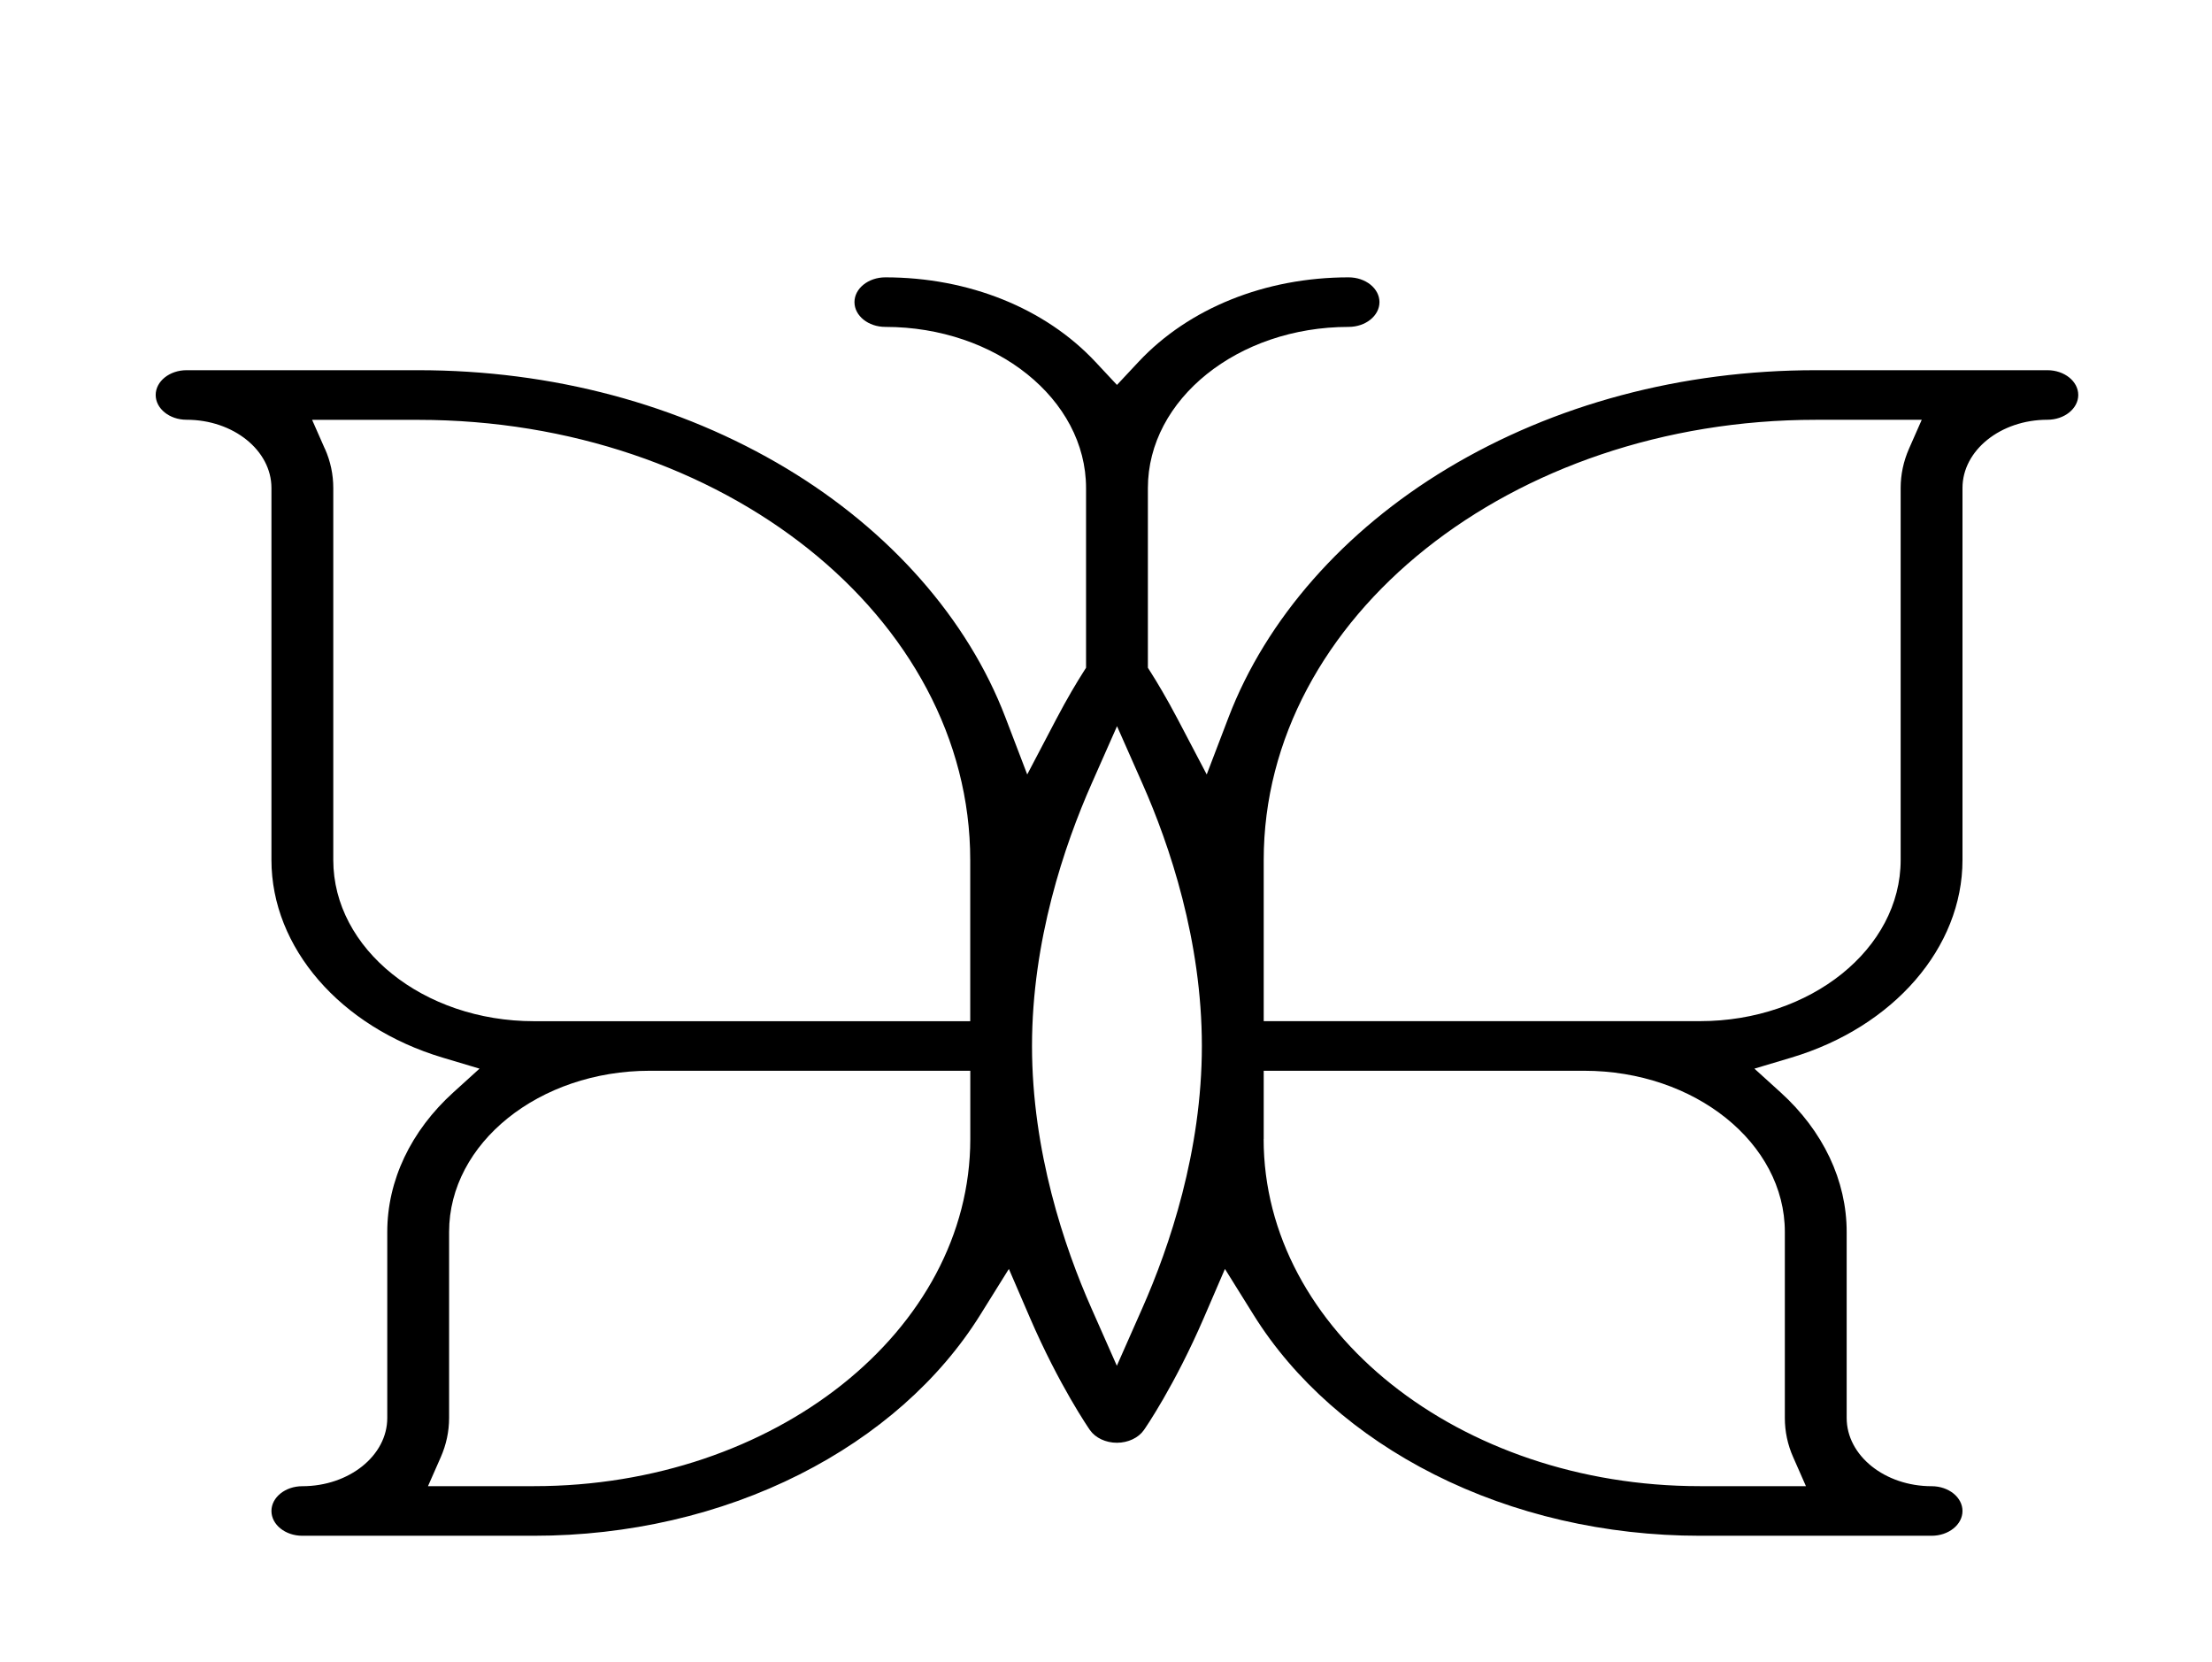 <svg width="2180" height="1638" viewBox="0 0 2180 1638" fill="none" xmlns="http://www.w3.org/2000/svg">
<path d="M1675.28 1513.23C1582.3 1513.23 1491.73 1492.31 1413.38 1452.75C1337.14 1414.26 1275.59 1359.95 1235.51 1295.69L1207.22 1250.31L1186.54 1298.26C1157.58 1365.39 1128.62 1407.32 1127.35 1409.07C1121.97 1416.79 1111.75 1421.59 1100.75 1421.59C1089.75 1421.59 1079.53 1416.79 1074.15 1409.07C1072.94 1407.32 1043.8 1365.09 1014.96 1298.26L994.282 1250.31L965.989 1295.69C925.905 1359.95 864.359 1414.26 788.122 1452.75C709.768 1492.31 619.202 1513.23 526.217 1513.23H297.928C281.12 1513.23 267.517 1502.26 267.517 1488.81C267.517 1475.37 281.181 1464.4 297.928 1464.4C344.057 1464.4 381.663 1434.26 381.663 1397.18V1213.91C381.663 1163.23 404.818 1114.36 446.836 1076.31L472.592 1052.96L436.196 1042.09C335.291 1011.9 267.517 933.658 267.517 847.361V480.817C267.517 443.784 229.974 413.595 183.844 413.595C167.037 413.595 153.434 402.626 153.434 389.181C153.434 375.737 167.097 364.768 183.844 364.768H412.134C544.234 364.768 669.744 398.258 775.243 461.646C877.236 522.947 953.837 609.971 990.837 706.801L1012.36 763.103L1040.84 708.839C1051.9 687.775 1061.39 672.049 1067.44 662.536L1070.34 657.974V480.914C1070.34 393.356 981.587 322.105 872.521 322.105C855.713 322.105 842.11 311.136 842.11 297.691C842.11 284.247 855.774 273.277 872.521 273.277C954.562 273.277 1030.01 303.612 1079.53 356.517L1100.81 379.28L1122.09 356.517C1171.61 303.612 1247.06 273.277 1329.1 273.277C1345.91 273.277 1359.51 284.247 1359.51 297.691C1359.51 311.136 1345.85 322.105 1329.1 322.105C1220.03 322.105 1131.28 393.356 1131.28 480.914V657.974L1134.18 662.536C1140.23 672.049 1149.72 687.823 1160.78 708.839L1189.26 763.103L1210.78 706.801C1247.78 610.02 1324.38 522.947 1426.38 461.646C1531.88 398.258 1657.45 364.768 1789.49 364.768H2017.78C2034.58 364.768 2048.19 375.737 2048.19 389.181C2048.19 402.626 2034.52 413.595 2017.78 413.595C1971.65 413.595 1934.1 443.736 1934.1 480.817V847.361C1934.1 933.658 1866.33 1011.9 1765.42 1042.09L1729.03 1052.96L1754.78 1076.31C1796.8 1114.36 1819.96 1163.23 1819.96 1213.91V1397.18C1819.96 1434.21 1857.5 1464.4 1903.69 1464.4C1920.5 1464.4 1934.1 1475.37 1934.1 1488.81C1934.1 1502.26 1920.44 1513.23 1903.69 1513.23H1675.4H1675.28ZM1245.36 1122.27C1245.36 1310.88 1438.23 1464.35 1675.28 1464.35H1779.81L1767.24 1435.81C1761.74 1423.44 1759.02 1410.43 1759.02 1397.13V1213.86C1759.02 1126.3 1670.26 1055.05 1561.2 1055.05H1245.43V1122.27H1245.36ZM640.423 1055.05C531.357 1055.05 442.603 1126.3 442.603 1213.86V1397.13C442.603 1410.38 439.823 1423.44 434.382 1435.81L421.806 1464.35H526.338C763.394 1464.35 956.256 1310.88 956.256 1122.27V1055.05H640.484H640.423ZM1075.78 772.276C1049 832.849 1017.08 926.815 1017.08 1030.63C1017.08 1134.45 1048.88 1228.66 1075.6 1288.99L1100.69 1345.73L1125.78 1288.99C1152.56 1228.42 1184.48 1134.45 1184.48 1030.63C1184.48 926.815 1152.68 832.606 1125.96 772.276L1100.87 715.537L1075.78 772.276ZM1789.49 413.644C1489.49 413.644 1245.43 608.224 1245.43 847.361V1006.17H1675.34C1784.41 1006.17 1873.16 934.92 1873.16 847.361V480.817C1873.16 467.567 1875.94 454.559 1881.38 442.134L1893.96 413.595H1789.43L1789.49 413.644ZM320.236 442.183C325.738 454.56 328.459 467.567 328.459 480.866V847.41C328.459 934.969 417.211 1006.22 526.278 1006.22H956.195V847.41C956.195 608.224 712.126 413.692 412.134 413.692H307.601L320.176 442.231L320.236 442.183Z" fill="black"/>
</svg>
